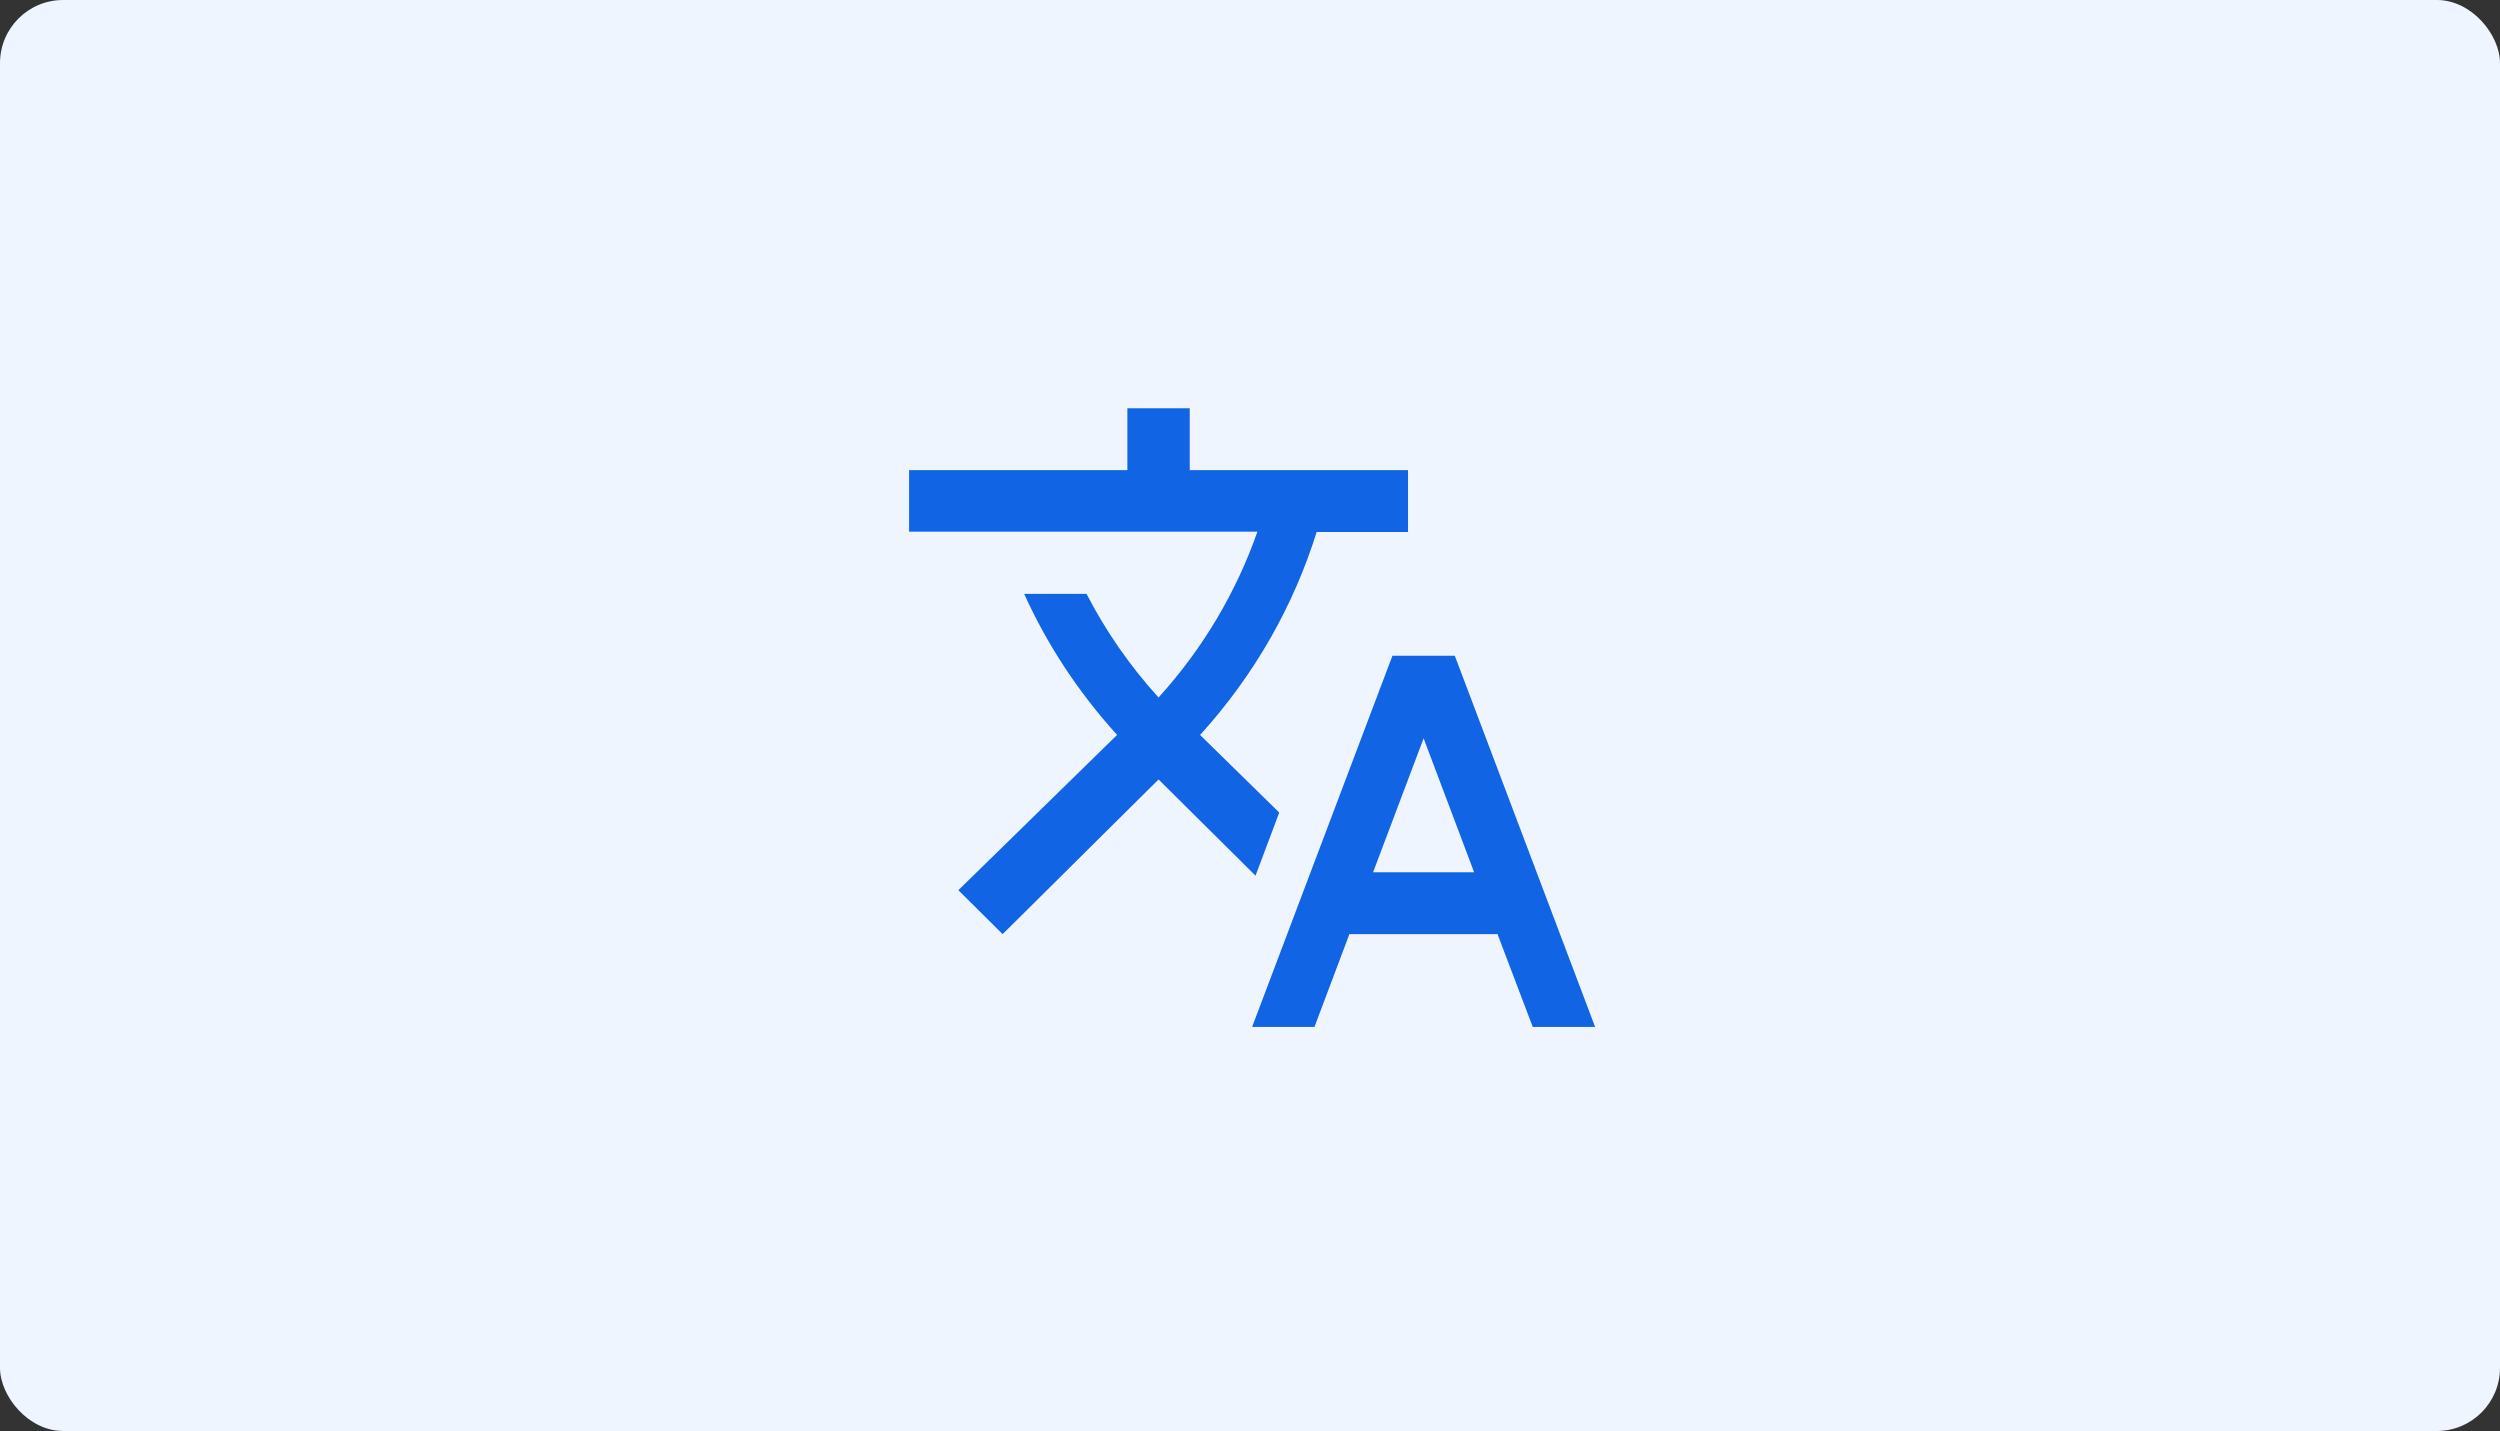 <?xml version="1.0" encoding="UTF-8"?>
<svg width="594px" height="340px" viewBox="0 0 594 340" version="1.1" xmlns="http://www.w3.org/2000/svg">
    <rect x="0" y="0" width="594" height="340" fill="#333333" stroke="none"/>
    <!-- Generator: Sketch 59 (86127) - https://sketch.com -->
    <title>Multilingual Feed</title>
    <desc>Created with Sketch.</desc>
    <g id="Page-1" stroke="none" stroke-width="1" fill="none" fill-rule="evenodd">
        <g id="Artboard" transform="translate(-58, -503)">
            <g id="Multilingual-Feed" transform="translate(58, 503)">
                <rect id="Rectangle-Copy-5" fill="#EFF5FF" transform="translate(297, 170) rotate(-360) translate(-297, -170) " x="0" y="0" width="594" height="340" rx="15"></rect>
                <g id="translate-24px" transform="translate(209, 82)">
                    <polygon id="Path" points="0 0 177 0 177 177 0 177"></polygon>
                    <path d="M94.946,111.064 L76.127,92.616 L76.349,92.395 C89.241,78.136 98.428,61.746 103.837,44.4 L125.545,44.4 L125.545,29.7 L73.682,29.7 L73.682,15 L58.864,15 L58.864,29.7 L7,29.7 L7,44.327 L89.76,44.327 C84.795,58.512 76.942,71.963 66.273,83.722 C59.382,76.152 53.677,67.847 49.158,59.1 L34.34,59.1 C39.748,71.081 47.157,82.4 56.419,92.616 L18.706,129.513 L29.227,139.95 L66.273,103.2 L89.315,126.058 L94.946,111.064 Z M136.659,73.8 L121.841,73.8 L88.5,162 L103.318,162 L111.616,139.95 L146.81,139.95 L155.182,162 L170,162 L136.659,73.8 Z M117.247,125.25 L129.25,93.424 L141.253,125.25 L117.247,125.25 L117.247,125.25 Z" id="Shape" fill="#1165E4" fill-rule="nonzero"></path>
                </g>
            </g>
        </g>
    </g>
</svg>